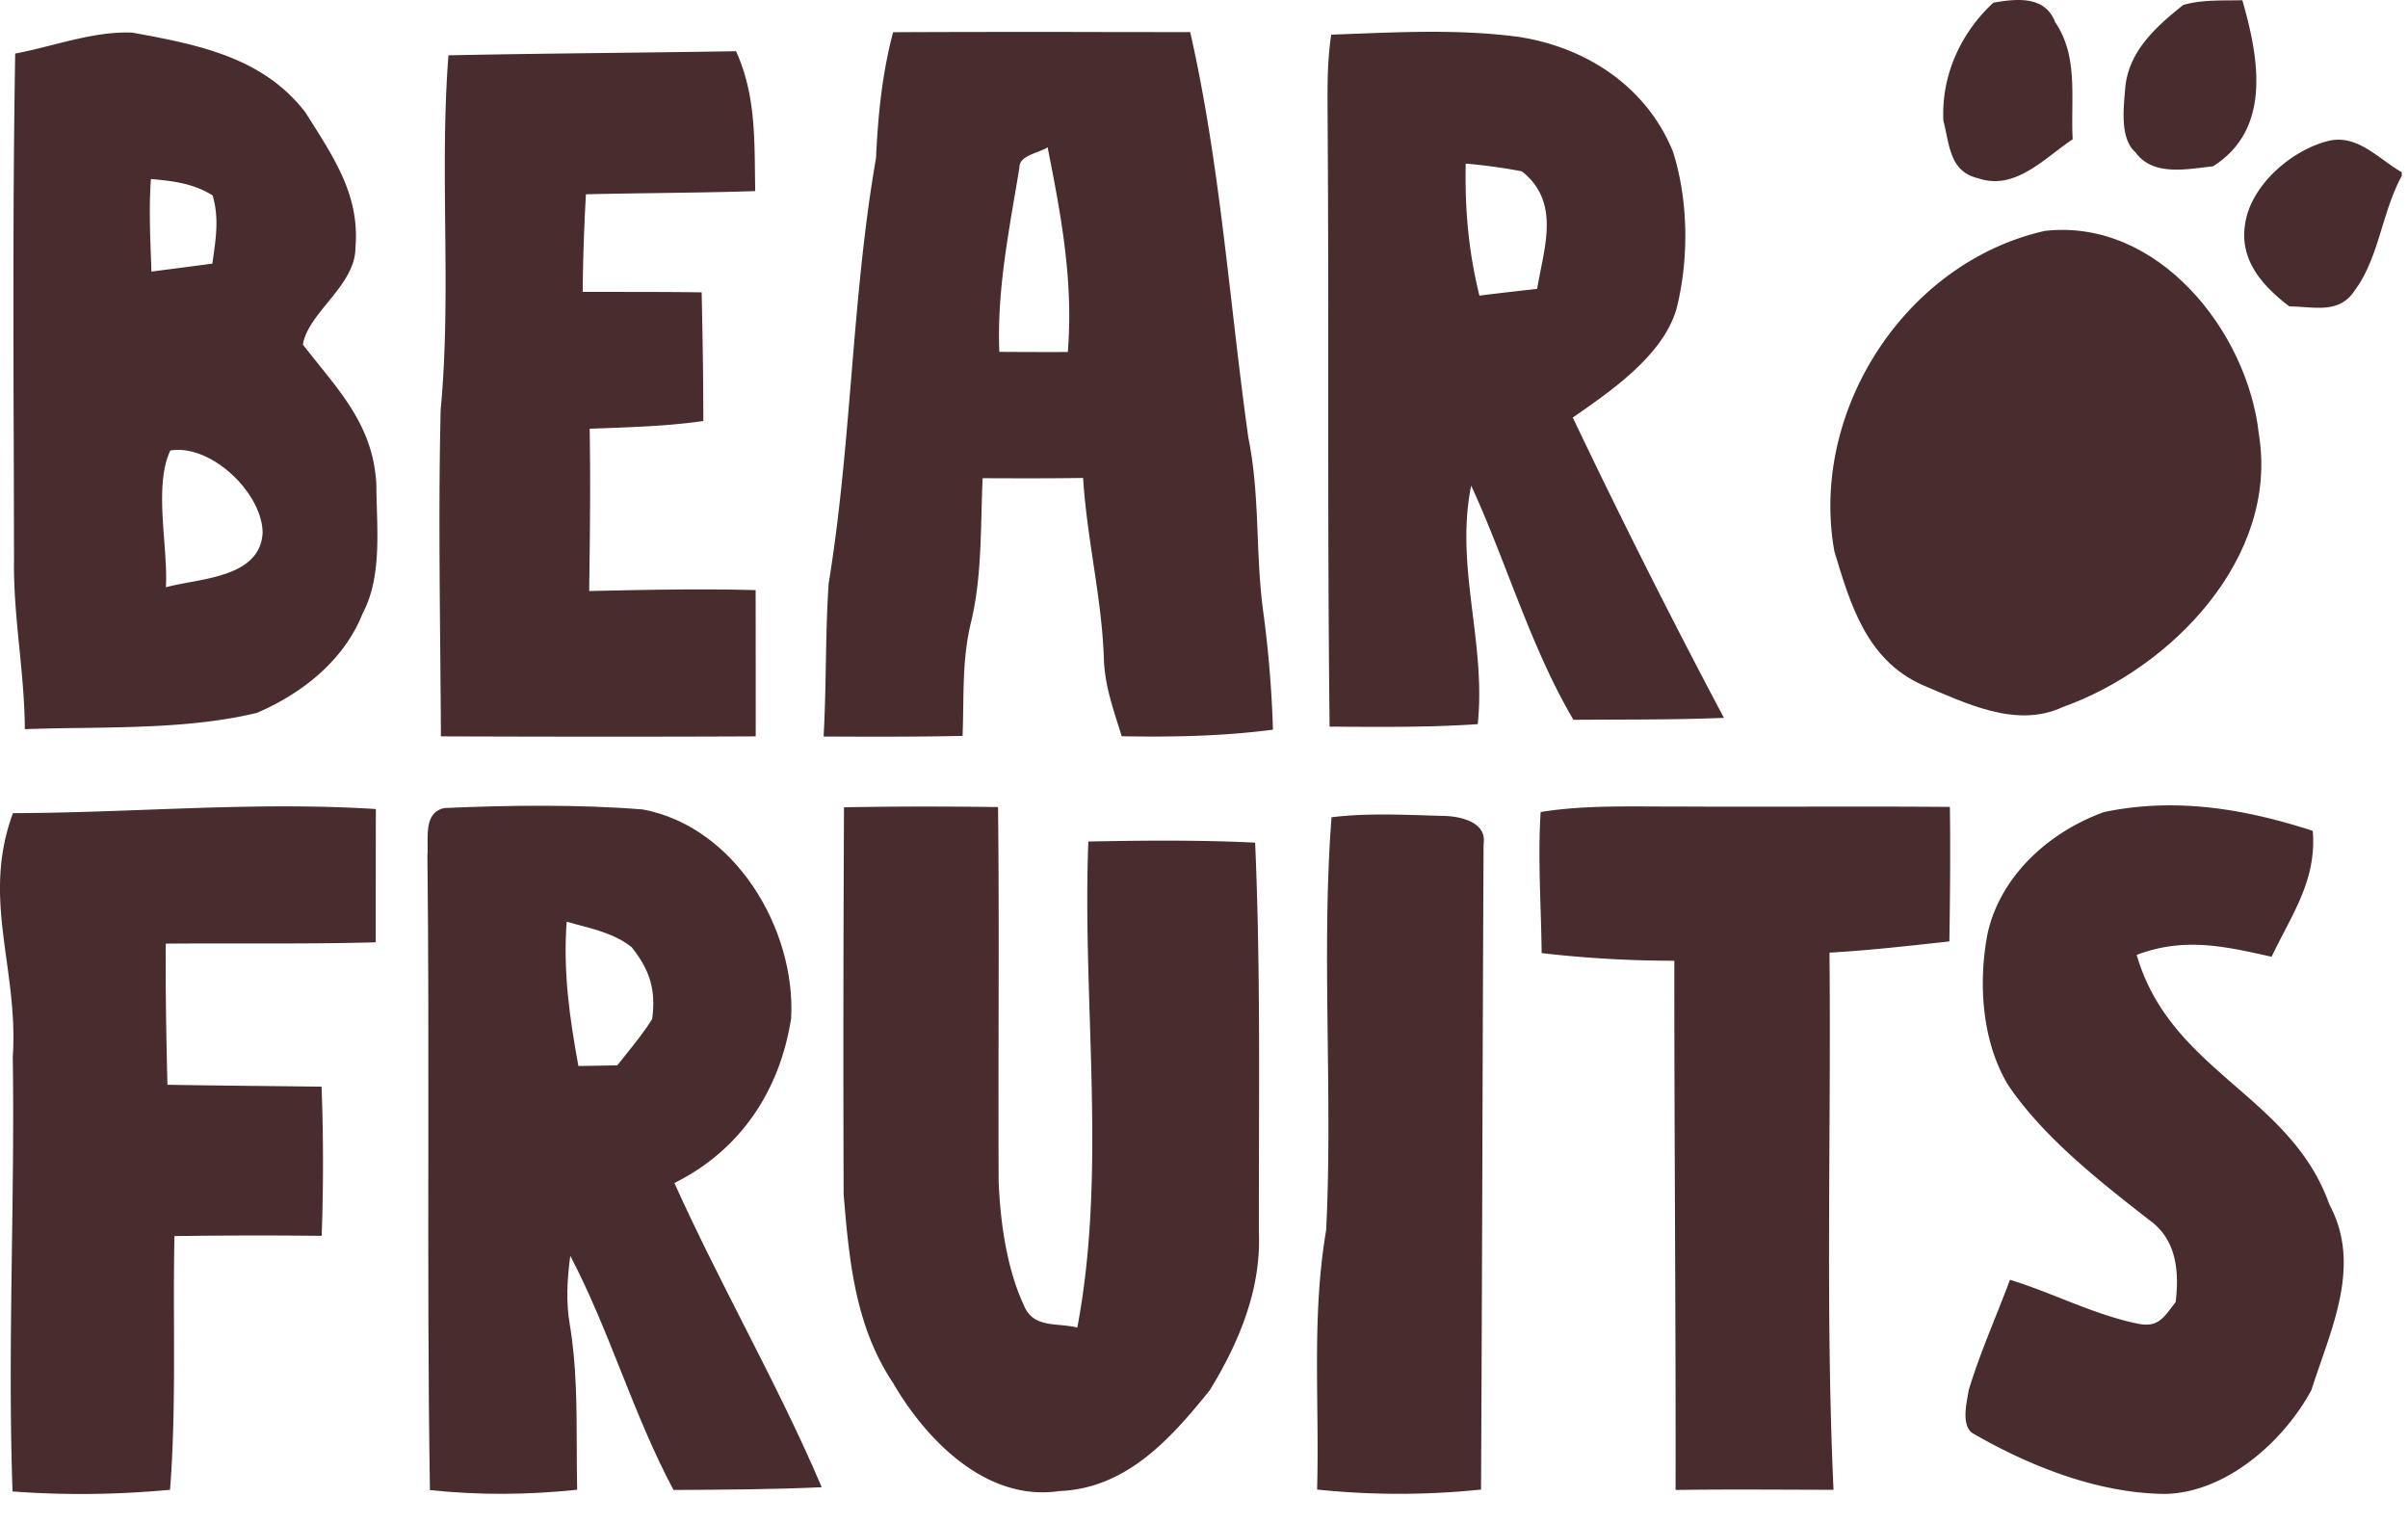 <?xml version="1.0" encoding="utf-8"?>
<svg xmlns="http://www.w3.org/2000/svg" fill="none" height="43" width="68">
  <path d="M56.29.076c.658-.115 1.462-.203 1.746.552.669.97.432 2.182.495 3.306-.796.524-1.614 1.458-2.67 1.1-.814-.193-.804-.949-.981-1.623-.064-1.269.482-2.474 1.41-3.335ZM61.654.14c.528-.155 1.123-.12 1.668-.134.46 1.606.847 3.63-.828 4.69-.733.078-1.697.292-2.19-.397-.449-.386-.332-1.279-.29-1.806.089-1.04.868-1.739 1.64-2.354ZM12.664 1.562c2.702-.056 5.415-.07 8.121-.116.581 1.28.514 2.58.542 3.95-1.594.052-3.188.052-4.781.09a59.456 59.456 0 0 0-.092 2.755c1.119.004 2.242-.003 3.36.014.026 1.21.047 2.421.047 3.633-1.066.152-2.136.176-3.209.218.025 1.525.007 3.053-.014 4.582 1.565-.032 3.13-.07 4.7-.025.003 1.374.003 2.751.003 4.129-2.964.014-5.929.01-8.89 0-.014-3.071-.08-6.149-.007-9.216.312-3.331-.038-6.693.22-10.014ZM65.78 3.972c.814-.172 1.391.52 2.043.89v.108c-.56 1.02-.64 2.302-1.324 3.226-.443.685-1.148.46-1.85.456-.764-.583-1.42-1.314-1.246-2.343.163-1.082 1.318-2.087 2.377-2.337Z" fill="#482C2E"/>
  <path clip-rule="evenodd" d="M31.092.903C29.134.901 27.176.9 25.22.91c-.312 1.187-.425 2.333-.482 3.552-.355 2.04-.527 4.11-.698 6.18-.162 1.953-.324 3.907-.64 5.836-.051.76-.065 1.52-.079 2.282-.012.678-.025 1.357-.063 2.036 1.307.007 2.617.01 3.924-.017.01-.276.015-.547.019-.814.011-.792.022-1.555.208-2.349.252-1.008.28-2.08.308-3.14.008-.327.017-.652.032-.974.945.004 1.89.007 2.837-.007.049.8.167 1.59.285 2.378.136.909.272 1.816.302 2.738.022.656.21 1.252.404 1.862l.1.316c1.43.025 2.847 0 4.27-.186a32.04 32.04 0 0 0-.283-3.394c-.09-.697-.119-1.386-.147-2.073-.037-.923-.075-1.842-.264-2.772-.171-1.221-.314-2.452-.457-3.685-.303-2.61-.606-5.227-1.186-7.773-.84 0-1.679 0-2.518-.002Zm-.938 9.036c.16-2.006-.184-3.83-.57-5.78-.072.048-.175.088-.284.13-.243.094-.512.199-.51.422-.045.28-.092.557-.14.834-.246 1.458-.49 2.89-.43 4.39.645.004 1.29.007 1.934.004ZM38.173.957l-.58.022c-.114.738-.108 1.501-.102 2.254l.003.61c.015 2.367.015 4.734.015 7.102 0 3.19.001 6.382.038 9.573.12 0 .24 0 .359.002 1.276.007 2.551.014 3.824-.073.11-1.063-.016-2.084-.141-3.098-.149-1.205-.296-2.399-.044-3.637.377.817.71 1.673 1.044 2.531.546 1.403 1.096 2.815 1.843 4.081l1.062-.005c1.063-.003 2.125-.006 3.188-.05a220.83 220.83 0 0 1-4.268-8.479l.053-.037c1.072-.744 2.496-1.734 2.873-3.023.357-1.392.343-3.068-.096-4.445-.737-1.82-2.416-2.937-4.335-3.24-1.545-.212-3.165-.15-4.736-.088Zm4.801 3.88a16.013 16.013 0 0 0-1.583-.218c-.028 1.293.078 2.47.386 3.728.542-.067 1.084-.13 1.63-.19.028-.17.063-.345.098-.52.204-1.01.414-2.057-.53-2.8Z" fill="#482C2E" fill-rule="evenodd"/>
  <path d="M57.74 6.52c3.195-.366 5.738 2.839 6.05 5.751.563 3.472-2.47 6.599-5.543 7.695-1.314.611-2.745-.116-3.97-.629-1.566-.713-2.02-2.256-2.476-3.77-.708-3.928 1.976-8.151 5.94-9.047Z" fill="#482C2E"/>
  <path clip-rule="evenodd" d="M3.75.923c1.838.338 3.673.689 4.873 2.249l.188.297c.696 1.103 1.346 2.132 1.226 3.519.003.589-.4 1.084-.789 1.561-.318.39-.627.77-.695 1.18.147.19.295.374.44.555.817 1.015 1.554 1.93 1.635 3.386 0 .22.007.447.014.678.03 1.013.062 2.1-.4 2.97-.524 1.324-1.7 2.258-2.986 2.81-1.56.379-3.311.403-4.987.427a70.08 70.08 0 0 0-1.568.033c-.004-.766-.078-1.524-.153-2.282-.083-.834-.165-1.667-.152-2.51L.39 13.233C.376 9.325.364 5.42.429 1.512c.34-.063.69-.151 1.04-.24.756-.19 1.527-.386 2.281-.35Zm.512 4.132c.62.052 1.204.126 1.742.463.181.605.099 1.182.012 1.789l-.02.137c-.573.077-1.147.15-1.72.225l-.014-.4c-.027-.737-.054-1.486 0-2.214Zm3.154 10.003c.003-1.132-1.456-2.53-2.607-2.337-.312.667-.24 1.627-.172 2.534.036.473.07.932.048 1.327.19-.052.414-.094.65-.137.916-.17 2.016-.376 2.08-1.387Z" fill="#482C2E" fill-rule="evenodd"/>
  <path d="M10.614 22.844c-.003 1.254-.003 2.508-.003 3.763-1.977.056-3.953.02-5.93.038-.01 1.329.015 2.657.047 3.985 1.452.024 2.9.035 4.353.053a57.62 57.62 0 0 1 .003 4.212 163.722 163.722 0 0 0-4.158.007c-.05 2.393.06 4.775-.124 7.164-1.494.137-2.95.158-4.448.046-.142-4.083.067-8.18.007-12.266.166-2.519-.893-4.444.004-6.886 3.442-.01 6.807-.334 10.25-.116ZM23.835 22.795c1.448-.028 2.9-.025 4.349-.007.039 3.531 0 7.059.017 10.586.05 1.16.23 2.46.726 3.514.277.625.925.453 1.495.597.843-4.43.135-9.212.312-13.724 1.572-.031 3.141-.045 4.71.032.16 3.661.1 7.333.106 11 .068 1.606-.56 3.114-1.388 4.463-1.101 1.367-2.352 2.772-4.25 2.846-2.054.306-3.758-1.44-4.69-3.05-1.072-1.602-1.242-3.447-1.398-5.326-.014-3.64-.007-7.287.01-10.93ZM37.602 23.076c1.055-.13 2.16-.064 3.223-.036.463.021 1.165.19 1.07.79-.03 6.076-.04 12.154-.072 18.229a22.4 22.4 0 0 1-4.629 0c.068-2.53-.16-4.866.255-7.322.195-3.82-.141-7.881.153-11.662ZM43.507 22.928c1.236-.2 2.521-.151 3.775-.155 2.593.015 5.189-.01 7.781.011.018 1.265.004 2.533-.014 3.798-1.13.123-2.252.253-3.386.316.05 5.053-.117 10.123.114 15.168-1.488-.003-2.972-.017-4.46.004.008-4.983-.038-9.961-.035-14.943a32.553 32.553 0 0 1-3.747-.215c-.014-1.324-.113-2.663-.028-3.984ZM59.42 22.928c2.026-.418 3.956-.094 5.89.531.117 1.395-.591 2.358-1.162 3.556-1.335-.299-2.465-.559-3.81-.053.96 3.306 4.345 3.953 5.44 7.045.934 1.732.042 3.524-.507 5.245-.78 1.448-2.422 2.913-4.158 2.93-1.891-.024-3.818-.79-5.43-1.728-.304-.25-.141-.864-.088-1.202.319-1.06.78-2.08 1.165-3.116 1.205.369 2.366.983 3.595 1.236.606.13.751-.182 1.084-.607.103-.868.028-1.764-.744-2.316-1.402-1.093-2.975-2.322-3.98-3.801-.752-1.237-.854-2.892-.589-4.28.362-1.648 1.75-2.884 3.294-3.44Z" fill="#482C2E"/>
  <path clip-rule="evenodd" d="M18.148 22.855c-1.803-.144-3.793-.12-5.603-.039-.48.103-.474.597-.47 1.023.002.114.004.224-.005.32.031 2.742.028 5.485.026 8.227-.003 3.23-.007 6.46.045 9.688 1.406.147 2.752.137 4.158-.01-.01-.4-.01-.802-.012-1.207-.003-1.151-.007-2.316-.193-3.432-.117-.66-.078-1.307.01-1.967.55 1.052.988 2.148 1.425 3.244.454 1.14.909 2.279 1.49 3.368 1.396-.007 2.791-.014 4.186-.077-.675-1.586-1.46-3.128-2.245-4.67-.66-1.298-1.32-2.596-1.916-3.92 1.877-.932 2.982-2.622 3.297-4.65.135-2.508-1.572-5.41-4.193-5.898Zm-1.865 3.247-.28-.075c-.106 1.395.081 2.71.33 4.072l.548-.008.55-.01c.08-.101.16-.202.243-.304.262-.326.526-.655.744-1.006.107-.832-.063-1.37-.577-2.023-.425-.35-1.014-.504-1.558-.646Z" fill="#482C2E" fill-rule="evenodd"/>
</svg>